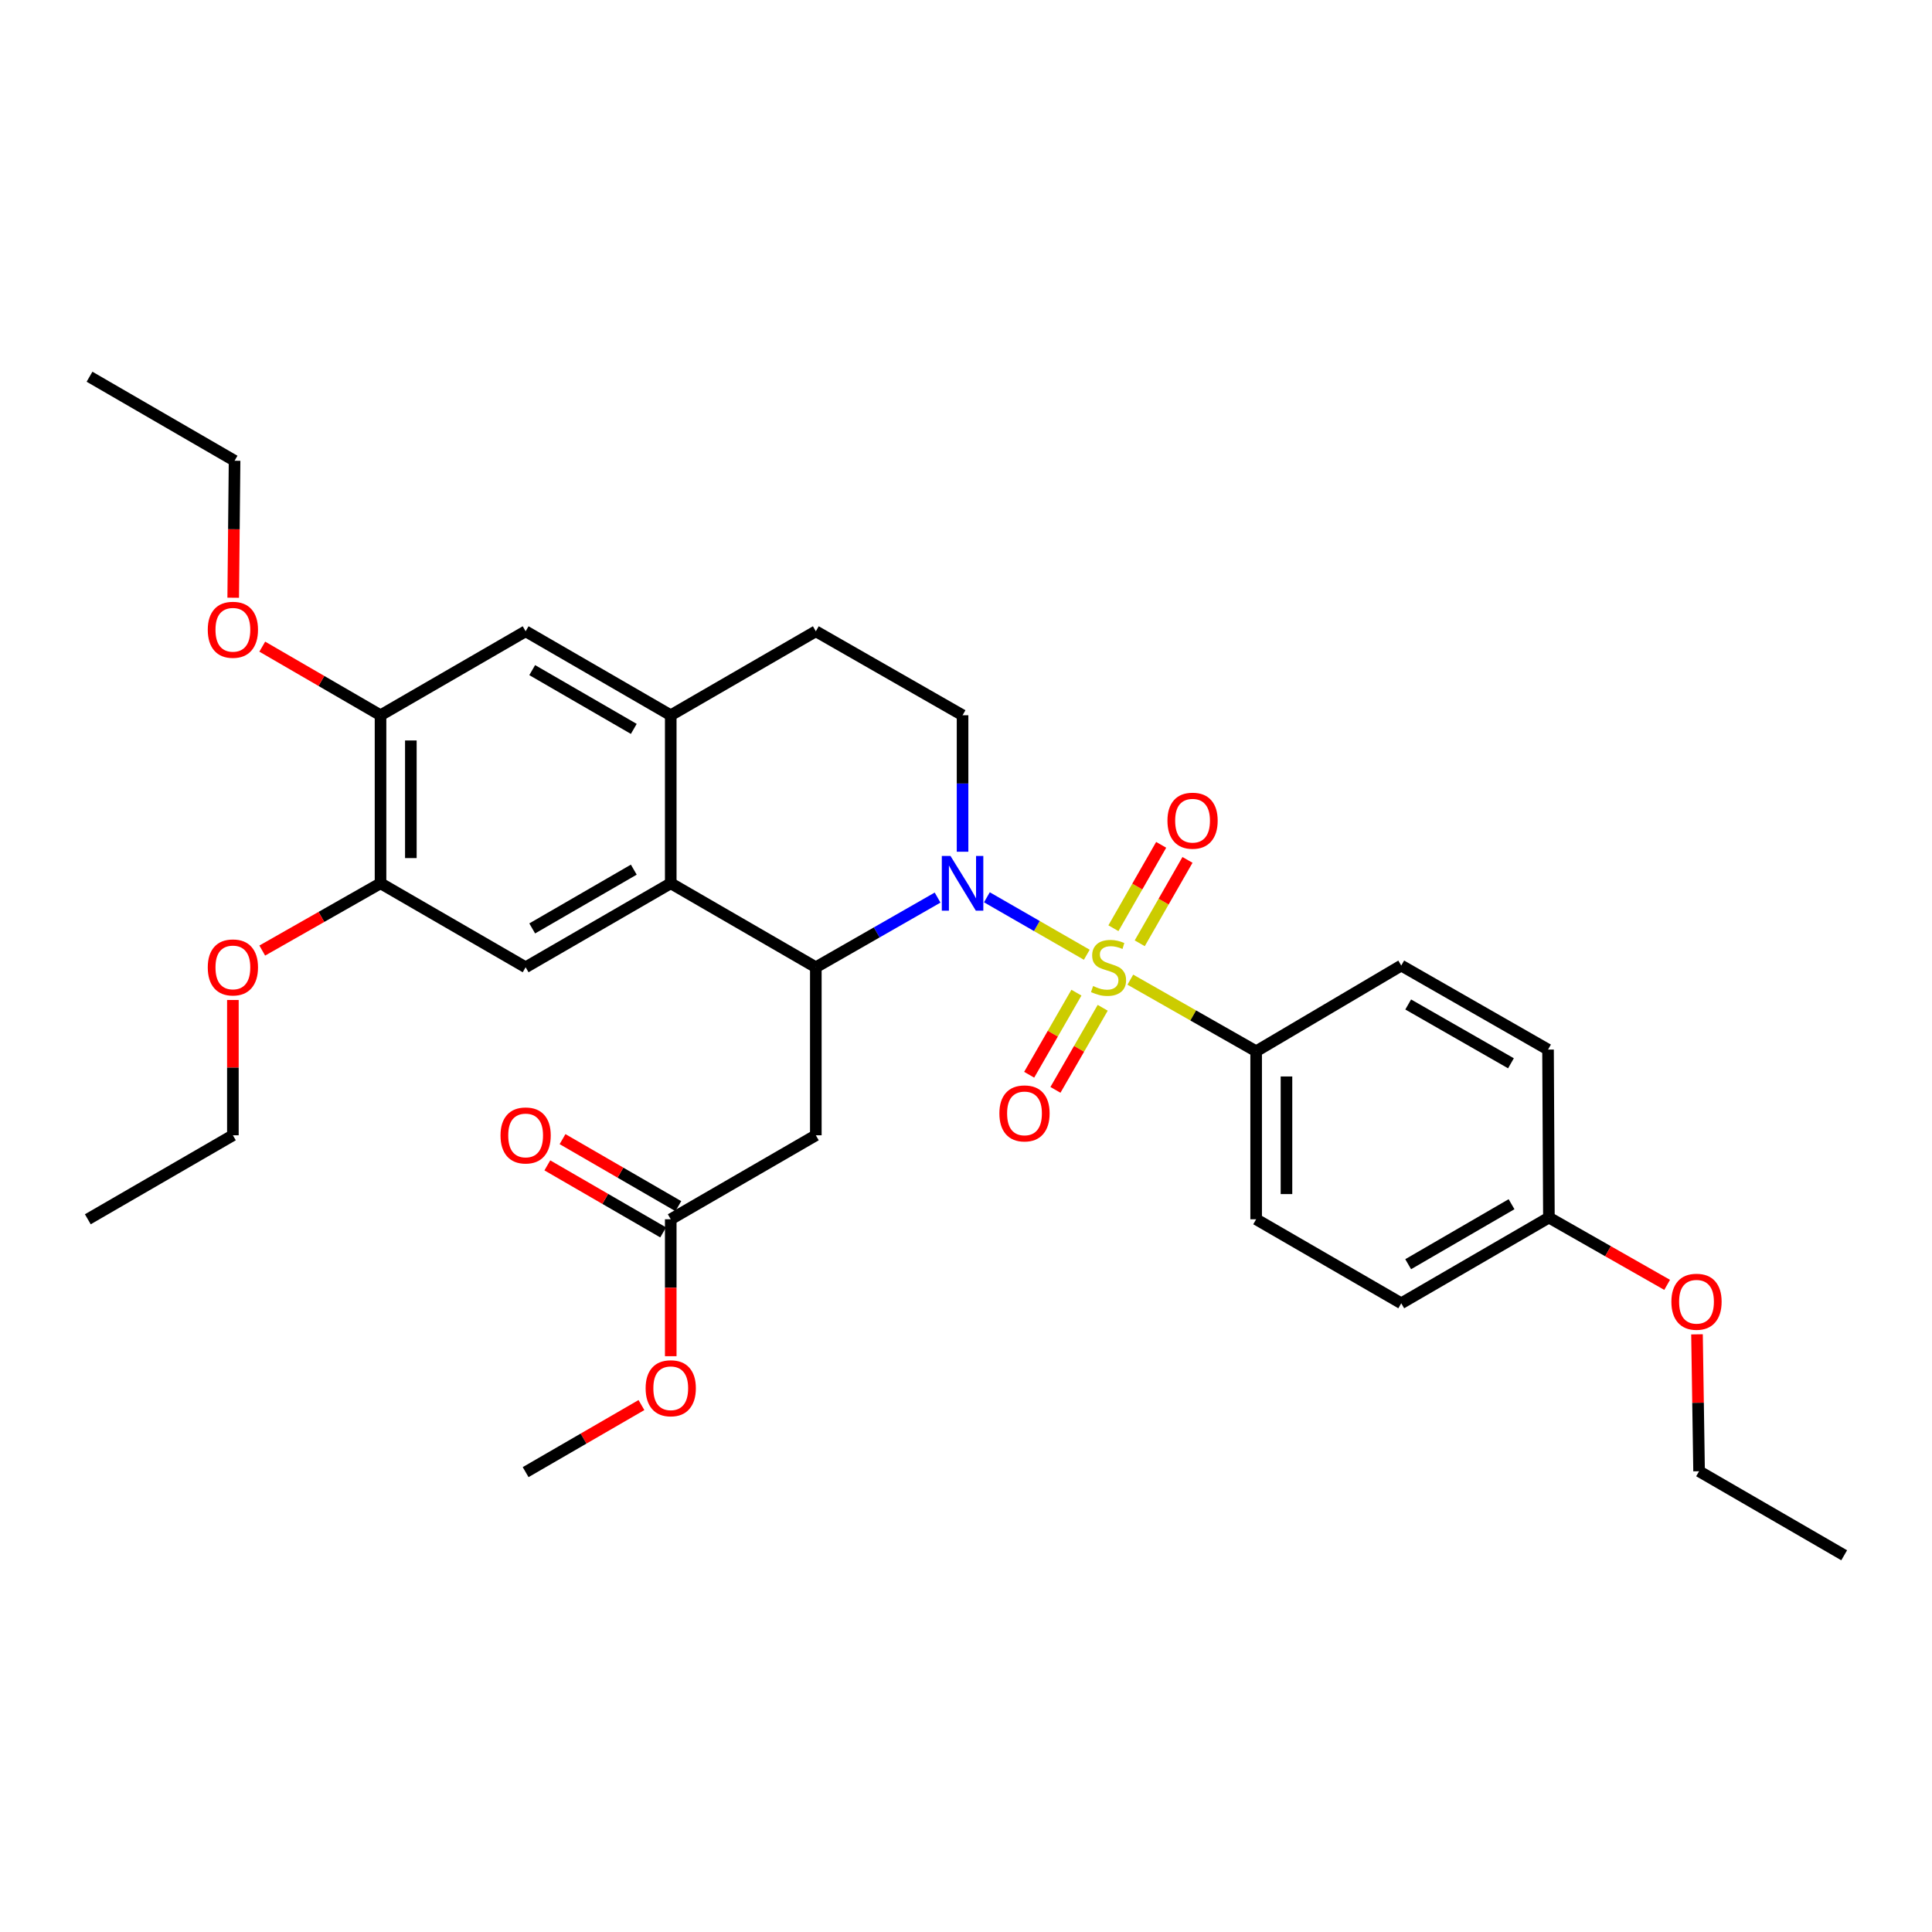 <?xml version='1.0' encoding='iso-8859-1'?>
<svg version='1.1' baseProfile='full'
              xmlns='http://www.w3.org/2000/svg'
                      xmlns:rdkit='http://www.rdkit.org/xml'
                      xmlns:xlink='http://www.w3.org/1999/xlink'
                  xml:space='preserve'
width='1000px' height='1000px' viewBox='0 0 1000 1000'>
<!-- END OF HEADER -->
<rect style='opacity:1.0;fill:#FFFFFF;stroke:none' width='1000' height='1000' x='0' y='0'> </rect>
<path class='bond-0' d='M 562.519,494.177 L 536.668,479.306' style='fill:none;fill-rule:evenodd;stroke:#CCCC00;stroke-width:6px;stroke-linecap:butt;stroke-linejoin:miter;stroke-opacity:1' />
<path class='bond-0' d='M 536.668,479.306 L 510.816,464.436' style='fill:none;fill-rule:evenodd;stroke:#0000FF;stroke-width:6px;stroke-linecap:butt;stroke-linejoin:miter;stroke-opacity:1' />
<path class='bond-6' d='M 585.056,507.072 L 617.619,525.603' style='fill:none;fill-rule:evenodd;stroke:#CCCC00;stroke-width:6px;stroke-linecap:butt;stroke-linejoin:miter;stroke-opacity:1' />
<path class='bond-6' d='M 617.619,525.603 L 650.181,544.135' style='fill:none;fill-rule:evenodd;stroke:#000000;stroke-width:6px;stroke-linecap:butt;stroke-linejoin:miter;stroke-opacity:1' />
<path class='bond-8' d='M 589.926,488.245 L 602.284,466.664' style='fill:none;fill-rule:evenodd;stroke:#CCCC00;stroke-width:6px;stroke-linecap:butt;stroke-linejoin:miter;stroke-opacity:1' />
<path class='bond-8' d='M 602.284,466.664 L 614.642,445.082' style='fill:none;fill-rule:evenodd;stroke:#FF0000;stroke-width:6px;stroke-linecap:butt;stroke-linejoin:miter;stroke-opacity:1' />
<path class='bond-8' d='M 576.307,480.447 L 588.665,458.865' style='fill:none;fill-rule:evenodd;stroke:#CCCC00;stroke-width:6px;stroke-linecap:butt;stroke-linejoin:miter;stroke-opacity:1' />
<path class='bond-8' d='M 588.665,458.865 L 601.023,437.283' style='fill:none;fill-rule:evenodd;stroke:#FF0000;stroke-width:6px;stroke-linecap:butt;stroke-linejoin:miter;stroke-opacity:1' />
<path class='bond-9' d='M 557.157,513.798 L 544.926,535.043' style='fill:none;fill-rule:evenodd;stroke:#CCCC00;stroke-width:6px;stroke-linecap:butt;stroke-linejoin:miter;stroke-opacity:1' />
<path class='bond-9' d='M 544.926,535.043 L 532.695,556.288' style='fill:none;fill-rule:evenodd;stroke:#FF0000;stroke-width:6px;stroke-linecap:butt;stroke-linejoin:miter;stroke-opacity:1' />
<path class='bond-9' d='M 570.758,521.629 L 558.527,542.874' style='fill:none;fill-rule:evenodd;stroke:#CCCC00;stroke-width:6px;stroke-linecap:butt;stroke-linejoin:miter;stroke-opacity:1' />
<path class='bond-9' d='M 558.527,542.874 L 546.296,564.119' style='fill:none;fill-rule:evenodd;stroke:#FF0000;stroke-width:6px;stroke-linecap:butt;stroke-linejoin:miter;stroke-opacity:1' />
<path class='bond-1' d='M 485.294,464.589 L 453.783,482.621' style='fill:none;fill-rule:evenodd;stroke:#0000FF;stroke-width:6px;stroke-linecap:butt;stroke-linejoin:miter;stroke-opacity:1' />
<path class='bond-1' d='M 453.783,482.621 L 422.272,500.654' style='fill:none;fill-rule:evenodd;stroke:#000000;stroke-width:6px;stroke-linecap:butt;stroke-linejoin:miter;stroke-opacity:1' />
<path class='bond-7' d='M 498.221,440.856 L 498.221,405.534' style='fill:none;fill-rule:evenodd;stroke:#0000FF;stroke-width:6px;stroke-linecap:butt;stroke-linejoin:miter;stroke-opacity:1' />
<path class='bond-7' d='M 498.221,405.534 L 498.221,370.212' style='fill:none;fill-rule:evenodd;stroke:#000000;stroke-width:6px;stroke-linecap:butt;stroke-linejoin:miter;stroke-opacity:1' />
<path class='bond-2' d='M 422.272,500.654 L 347.177,457.191' style='fill:none;fill-rule:evenodd;stroke:#000000;stroke-width:6px;stroke-linecap:butt;stroke-linejoin:miter;stroke-opacity:1' />
<path class='bond-3' d='M 422.272,500.654 L 422.272,587.624' style='fill:none;fill-rule:evenodd;stroke:#000000;stroke-width:6px;stroke-linecap:butt;stroke-linejoin:miter;stroke-opacity:1' />
<path class='bond-5' d='M 347.177,457.191 L 272.065,500.654' style='fill:none;fill-rule:evenodd;stroke:#000000;stroke-width:6px;stroke-linecap:butt;stroke-linejoin:miter;stroke-opacity:1' />
<path class='bond-5' d='M 328.05,450.127 L 275.471,480.551' style='fill:none;fill-rule:evenodd;stroke:#000000;stroke-width:6px;stroke-linecap:butt;stroke-linejoin:miter;stroke-opacity:1' />
<path class='bond-33' d='M 347.177,457.191 L 347.177,370.212' style='fill:none;fill-rule:evenodd;stroke:#000000;stroke-width:6px;stroke-linecap:butt;stroke-linejoin:miter;stroke-opacity:1' />
<path class='bond-12' d='M 422.272,587.624 L 347.177,631.096' style='fill:none;fill-rule:evenodd;stroke:#000000;stroke-width:6px;stroke-linecap:butt;stroke-linejoin:miter;stroke-opacity:1' />
<path class='bond-4' d='M 347.177,370.212 L 422.272,326.749' style='fill:none;fill-rule:evenodd;stroke:#000000;stroke-width:6px;stroke-linecap:butt;stroke-linejoin:miter;stroke-opacity:1' />
<path class='bond-11' d='M 347.177,370.212 L 272.065,326.749' style='fill:none;fill-rule:evenodd;stroke:#000000;stroke-width:6px;stroke-linecap:butt;stroke-linejoin:miter;stroke-opacity:1' />
<path class='bond-11' d='M 328.05,377.276 L 275.471,346.852' style='fill:none;fill-rule:evenodd;stroke:#000000;stroke-width:6px;stroke-linecap:butt;stroke-linejoin:miter;stroke-opacity:1' />
<path class='bond-10' d='M 272.065,500.654 L 196.961,457.191' style='fill:none;fill-rule:evenodd;stroke:#000000;stroke-width:6px;stroke-linecap:butt;stroke-linejoin:miter;stroke-opacity:1' />
<path class='bond-16' d='M 650.181,544.135 L 650.181,631.096' style='fill:none;fill-rule:evenodd;stroke:#000000;stroke-width:6px;stroke-linecap:butt;stroke-linejoin:miter;stroke-opacity:1' />
<path class='bond-16' d='M 665.875,557.179 L 665.875,618.052' style='fill:none;fill-rule:evenodd;stroke:#000000;stroke-width:6px;stroke-linecap:butt;stroke-linejoin:miter;stroke-opacity:1' />
<path class='bond-17' d='M 650.181,544.135 L 725.285,499.773' style='fill:none;fill-rule:evenodd;stroke:#000000;stroke-width:6px;stroke-linecap:butt;stroke-linejoin:miter;stroke-opacity:1' />
<path class='bond-14' d='M 498.221,370.212 L 422.272,326.749' style='fill:none;fill-rule:evenodd;stroke:#000000;stroke-width:6px;stroke-linecap:butt;stroke-linejoin:miter;stroke-opacity:1' />
<path class='bond-19' d='M 196.961,457.191 L 166.35,474.601' style='fill:none;fill-rule:evenodd;stroke:#000000;stroke-width:6px;stroke-linecap:butt;stroke-linejoin:miter;stroke-opacity:1' />
<path class='bond-19' d='M 166.35,474.601 L 135.739,492.01' style='fill:none;fill-rule:evenodd;stroke:#FF0000;stroke-width:6px;stroke-linecap:butt;stroke-linejoin:miter;stroke-opacity:1' />
<path class='bond-34' d='M 196.961,457.191 L 196.961,370.212' style='fill:none;fill-rule:evenodd;stroke:#000000;stroke-width:6px;stroke-linecap:butt;stroke-linejoin:miter;stroke-opacity:1' />
<path class='bond-34' d='M 212.655,444.144 L 212.655,383.259' style='fill:none;fill-rule:evenodd;stroke:#000000;stroke-width:6px;stroke-linecap:butt;stroke-linejoin:miter;stroke-opacity:1' />
<path class='bond-13' d='M 272.065,326.749 L 196.961,370.212' style='fill:none;fill-rule:evenodd;stroke:#000000;stroke-width:6px;stroke-linecap:butt;stroke-linejoin:miter;stroke-opacity:1' />
<path class='bond-15' d='M 351.108,624.304 L 321.136,606.958' style='fill:none;fill-rule:evenodd;stroke:#000000;stroke-width:6px;stroke-linecap:butt;stroke-linejoin:miter;stroke-opacity:1' />
<path class='bond-15' d='M 321.136,606.958 L 291.165,589.612' style='fill:none;fill-rule:evenodd;stroke:#FF0000;stroke-width:6px;stroke-linecap:butt;stroke-linejoin:miter;stroke-opacity:1' />
<path class='bond-15' d='M 343.246,637.887 L 313.275,620.541' style='fill:none;fill-rule:evenodd;stroke:#000000;stroke-width:6px;stroke-linecap:butt;stroke-linejoin:miter;stroke-opacity:1' />
<path class='bond-15' d='M 313.275,620.541 L 283.304,603.195' style='fill:none;fill-rule:evenodd;stroke:#FF0000;stroke-width:6px;stroke-linecap:butt;stroke-linejoin:miter;stroke-opacity:1' />
<path class='bond-21' d='M 347.177,631.096 L 347.177,666.533' style='fill:none;fill-rule:evenodd;stroke:#000000;stroke-width:6px;stroke-linecap:butt;stroke-linejoin:miter;stroke-opacity:1' />
<path class='bond-21' d='M 347.177,666.533 L 347.177,701.971' style='fill:none;fill-rule:evenodd;stroke:#FF0000;stroke-width:6px;stroke-linecap:butt;stroke-linejoin:miter;stroke-opacity:1' />
<path class='bond-20' d='M 196.961,370.212 L 166.355,352.46' style='fill:none;fill-rule:evenodd;stroke:#000000;stroke-width:6px;stroke-linecap:butt;stroke-linejoin:miter;stroke-opacity:1' />
<path class='bond-20' d='M 166.355,352.46 L 135.749,334.707' style='fill:none;fill-rule:evenodd;stroke:#FF0000;stroke-width:6px;stroke-linecap:butt;stroke-linejoin:miter;stroke-opacity:1' />
<path class='bond-23' d='M 650.181,631.096 L 725.285,674.576' style='fill:none;fill-rule:evenodd;stroke:#000000;stroke-width:6px;stroke-linecap:butt;stroke-linejoin:miter;stroke-opacity:1' />
<path class='bond-22' d='M 725.285,499.773 L 801.26,543.263' style='fill:none;fill-rule:evenodd;stroke:#000000;stroke-width:6px;stroke-linecap:butt;stroke-linejoin:miter;stroke-opacity:1' />
<path class='bond-22' d='M 728.885,519.917 L 782.068,550.36' style='fill:none;fill-rule:evenodd;stroke:#000000;stroke-width:6px;stroke-linecap:butt;stroke-linejoin:miter;stroke-opacity:1' />
<path class='bond-18' d='M 801.714,630.215 L 801.26,543.263' style='fill:none;fill-rule:evenodd;stroke:#000000;stroke-width:6px;stroke-linecap:butt;stroke-linejoin:miter;stroke-opacity:1' />
<path class='bond-24' d='M 801.714,630.215 L 832.312,647.631' style='fill:none;fill-rule:evenodd;stroke:#000000;stroke-width:6px;stroke-linecap:butt;stroke-linejoin:miter;stroke-opacity:1' />
<path class='bond-24' d='M 832.312,647.631 L 862.91,665.046' style='fill:none;fill-rule:evenodd;stroke:#FF0000;stroke-width:6px;stroke-linecap:butt;stroke-linejoin:miter;stroke-opacity:1' />
<path class='bond-32' d='M 801.714,630.215 L 725.285,674.576' style='fill:none;fill-rule:evenodd;stroke:#000000;stroke-width:6px;stroke-linecap:butt;stroke-linejoin:miter;stroke-opacity:1' />
<path class='bond-32' d='M 782.371,623.296 L 728.871,654.349' style='fill:none;fill-rule:evenodd;stroke:#000000;stroke-width:6px;stroke-linecap:butt;stroke-linejoin:miter;stroke-opacity:1' />
<path class='bond-25' d='M 120.541,517.588 L 120.541,552.606' style='fill:none;fill-rule:evenodd;stroke:#FF0000;stroke-width:6px;stroke-linecap:butt;stroke-linejoin:miter;stroke-opacity:1' />
<path class='bond-25' d='M 120.541,552.606 L 120.541,587.624' style='fill:none;fill-rule:evenodd;stroke:#000000;stroke-width:6px;stroke-linecap:butt;stroke-linejoin:miter;stroke-opacity:1' />
<path class='bond-26' d='M 120.705,309.38 L 121.059,273.93' style='fill:none;fill-rule:evenodd;stroke:#FF0000;stroke-width:6px;stroke-linecap:butt;stroke-linejoin:miter;stroke-opacity:1' />
<path class='bond-26' d='M 121.059,273.93 L 121.413,238.48' style='fill:none;fill-rule:evenodd;stroke:#000000;stroke-width:6px;stroke-linecap:butt;stroke-linejoin:miter;stroke-opacity:1' />
<path class='bond-28' d='M 332.007,727.26 L 302.036,744.617' style='fill:none;fill-rule:evenodd;stroke:#FF0000;stroke-width:6px;stroke-linecap:butt;stroke-linejoin:miter;stroke-opacity:1' />
<path class='bond-28' d='M 302.036,744.617 L 272.065,761.974' style='fill:none;fill-rule:evenodd;stroke:#000000;stroke-width:6px;stroke-linecap:butt;stroke-linejoin:miter;stroke-opacity:1' />
<path class='bond-27' d='M 878.365,690.652 L 878.904,726.086' style='fill:none;fill-rule:evenodd;stroke:#FF0000;stroke-width:6px;stroke-linecap:butt;stroke-linejoin:miter;stroke-opacity:1' />
<path class='bond-27' d='M 878.904,726.086 L 879.442,761.52' style='fill:none;fill-rule:evenodd;stroke:#000000;stroke-width:6px;stroke-linecap:butt;stroke-linejoin:miter;stroke-opacity:1' />
<path class='bond-30' d='M 120.541,587.624 L 45.455,631.096' style='fill:none;fill-rule:evenodd;stroke:#000000;stroke-width:6px;stroke-linecap:butt;stroke-linejoin:miter;stroke-opacity:1' />
<path class='bond-29' d='M 121.413,238.48 L 46.335,194.991' style='fill:none;fill-rule:evenodd;stroke:#000000;stroke-width:6px;stroke-linecap:butt;stroke-linejoin:miter;stroke-opacity:1' />
<path class='bond-31' d='M 879.442,761.52 L 954.545,805.009' style='fill:none;fill-rule:evenodd;stroke:#000000;stroke-width:6px;stroke-linecap:butt;stroke-linejoin:miter;stroke-opacity:1' />
<path  class='atom-0' d='M 565.778 510.374
Q 566.098 510.494, 567.418 511.054
Q 568.738 511.614, 570.178 511.974
Q 571.658 512.294, 573.098 512.294
Q 575.778 512.294, 577.338 511.014
Q 578.898 509.694, 578.898 507.414
Q 578.898 505.854, 578.098 504.894
Q 577.338 503.934, 576.138 503.414
Q 574.938 502.894, 572.938 502.294
Q 570.418 501.534, 568.898 500.814
Q 567.418 500.094, 566.338 498.574
Q 565.298 497.054, 565.298 494.494
Q 565.298 490.934, 567.698 488.734
Q 570.138 486.534, 574.938 486.534
Q 578.218 486.534, 581.938 488.094
L 581.018 491.174
Q 577.618 489.774, 575.058 489.774
Q 572.298 489.774, 570.778 490.934
Q 569.258 492.054, 569.298 494.014
Q 569.298 495.534, 570.058 496.454
Q 570.858 497.374, 571.978 497.894
Q 573.138 498.414, 575.058 499.014
Q 577.618 499.814, 579.138 500.614
Q 580.658 501.414, 581.738 503.054
Q 582.858 504.654, 582.858 507.414
Q 582.858 511.334, 580.218 513.454
Q 577.618 515.534, 573.258 515.534
Q 570.738 515.534, 568.818 514.974
Q 566.938 514.454, 564.698 513.534
L 565.778 510.374
' fill='#CCCC00'/>
<path  class='atom-1' d='M 491.961 443.031
L 501.241 458.031
Q 502.161 459.511, 503.641 462.191
Q 505.121 464.871, 505.201 465.031
L 505.201 443.031
L 508.961 443.031
L 508.961 471.351
L 505.081 471.351
L 495.121 454.951
Q 493.961 453.031, 492.721 450.831
Q 491.521 448.631, 491.161 447.951
L 491.161 471.351
L 487.481 471.351
L 487.481 443.031
L 491.961 443.031
' fill='#0000FF'/>
<path  class='atom-9' d='M 604.268 424.785
Q 604.268 417.985, 607.628 414.185
Q 610.988 410.385, 617.268 410.385
Q 623.548 410.385, 626.908 414.185
Q 630.268 417.985, 630.268 424.785
Q 630.268 431.665, 626.868 435.585
Q 623.468 439.465, 617.268 439.465
Q 611.028 439.465, 607.628 435.585
Q 604.268 431.705, 604.268 424.785
M 617.268 436.265
Q 621.588 436.265, 623.908 433.385
Q 626.268 430.465, 626.268 424.785
Q 626.268 419.225, 623.908 416.425
Q 621.588 413.585, 617.268 413.585
Q 612.948 413.585, 610.588 416.385
Q 608.268 419.185, 608.268 424.785
Q 608.268 430.505, 610.588 433.385
Q 612.948 436.265, 617.268 436.265
' fill='#FF0000'/>
<path  class='atom-10' d='M 517.28 576.291
Q 517.28 569.491, 520.64 565.691
Q 524 561.891, 530.28 561.891
Q 536.56 561.891, 539.92 565.691
Q 543.28 569.491, 543.28 576.291
Q 543.28 583.171, 539.88 587.091
Q 536.48 590.971, 530.28 590.971
Q 524.04 590.971, 520.64 587.091
Q 517.28 583.211, 517.28 576.291
M 530.28 587.771
Q 534.6 587.771, 536.92 584.891
Q 539.28 581.971, 539.28 576.291
Q 539.28 570.731, 536.92 567.931
Q 534.6 565.091, 530.28 565.091
Q 525.96 565.091, 523.6 567.891
Q 521.28 570.691, 521.28 576.291
Q 521.28 582.011, 523.6 584.891
Q 525.96 587.771, 530.28 587.771
' fill='#FF0000'/>
<path  class='atom-16' d='M 259.065 587.704
Q 259.065 580.904, 262.425 577.104
Q 265.785 573.304, 272.065 573.304
Q 278.345 573.304, 281.705 577.104
Q 285.065 580.904, 285.065 587.704
Q 285.065 594.584, 281.665 598.504
Q 278.265 602.384, 272.065 602.384
Q 265.825 602.384, 262.425 598.504
Q 259.065 594.624, 259.065 587.704
M 272.065 599.184
Q 276.385 599.184, 278.705 596.304
Q 281.065 593.384, 281.065 587.704
Q 281.065 582.144, 278.705 579.344
Q 276.385 576.504, 272.065 576.504
Q 267.745 576.504, 265.385 579.304
Q 263.065 582.104, 263.065 587.704
Q 263.065 593.424, 265.385 596.304
Q 267.745 599.184, 272.065 599.184
' fill='#FF0000'/>
<path  class='atom-20' d='M 107.541 500.734
Q 107.541 493.934, 110.901 490.134
Q 114.261 486.334, 120.541 486.334
Q 126.821 486.334, 130.181 490.134
Q 133.541 493.934, 133.541 500.734
Q 133.541 507.614, 130.141 511.534
Q 126.741 515.414, 120.541 515.414
Q 114.301 515.414, 110.901 511.534
Q 107.541 507.654, 107.541 500.734
M 120.541 512.214
Q 124.861 512.214, 127.181 509.334
Q 129.541 506.414, 129.541 500.734
Q 129.541 495.174, 127.181 492.374
Q 124.861 489.534, 120.541 489.534
Q 116.221 489.534, 113.861 492.334
Q 111.541 495.134, 111.541 500.734
Q 111.541 506.454, 113.861 509.334
Q 116.221 512.214, 120.541 512.214
' fill='#FF0000'/>
<path  class='atom-21' d='M 107.541 325.966
Q 107.541 319.166, 110.901 315.366
Q 114.261 311.566, 120.541 311.566
Q 126.821 311.566, 130.181 315.366
Q 133.541 319.166, 133.541 325.966
Q 133.541 332.846, 130.141 336.766
Q 126.741 340.646, 120.541 340.646
Q 114.301 340.646, 110.901 336.766
Q 107.541 332.886, 107.541 325.966
M 120.541 337.446
Q 124.861 337.446, 127.181 334.566
Q 129.541 331.646, 129.541 325.966
Q 129.541 320.406, 127.181 317.606
Q 124.861 314.766, 120.541 314.766
Q 116.221 314.766, 113.861 317.566
Q 111.541 320.366, 111.541 325.966
Q 111.541 331.686, 113.861 334.566
Q 116.221 337.446, 120.541 337.446
' fill='#FF0000'/>
<path  class='atom-22' d='M 334.177 718.555
Q 334.177 711.755, 337.537 707.955
Q 340.897 704.155, 347.177 704.155
Q 353.457 704.155, 356.817 707.955
Q 360.177 711.755, 360.177 718.555
Q 360.177 725.435, 356.777 729.355
Q 353.377 733.235, 347.177 733.235
Q 340.937 733.235, 337.537 729.355
Q 334.177 725.475, 334.177 718.555
M 347.177 730.035
Q 351.497 730.035, 353.817 727.155
Q 356.177 724.235, 356.177 718.555
Q 356.177 712.995, 353.817 710.195
Q 351.497 707.355, 347.177 707.355
Q 342.857 707.355, 340.497 710.155
Q 338.177 712.955, 338.177 718.555
Q 338.177 724.275, 340.497 727.155
Q 342.857 730.035, 347.177 730.035
' fill='#FF0000'/>
<path  class='atom-25' d='M 865.108 673.776
Q 865.108 666.976, 868.468 663.176
Q 871.828 659.376, 878.108 659.376
Q 884.388 659.376, 887.748 663.176
Q 891.108 666.976, 891.108 673.776
Q 891.108 680.656, 887.708 684.576
Q 884.308 688.456, 878.108 688.456
Q 871.868 688.456, 868.468 684.576
Q 865.108 680.696, 865.108 673.776
M 878.108 685.256
Q 882.428 685.256, 884.748 682.376
Q 887.108 679.456, 887.108 673.776
Q 887.108 668.216, 884.748 665.416
Q 882.428 662.576, 878.108 662.576
Q 873.788 662.576, 871.428 665.376
Q 869.108 668.176, 869.108 673.776
Q 869.108 679.496, 871.428 682.376
Q 873.788 685.256, 878.108 685.256
' fill='#FF0000'/>
</svg>
